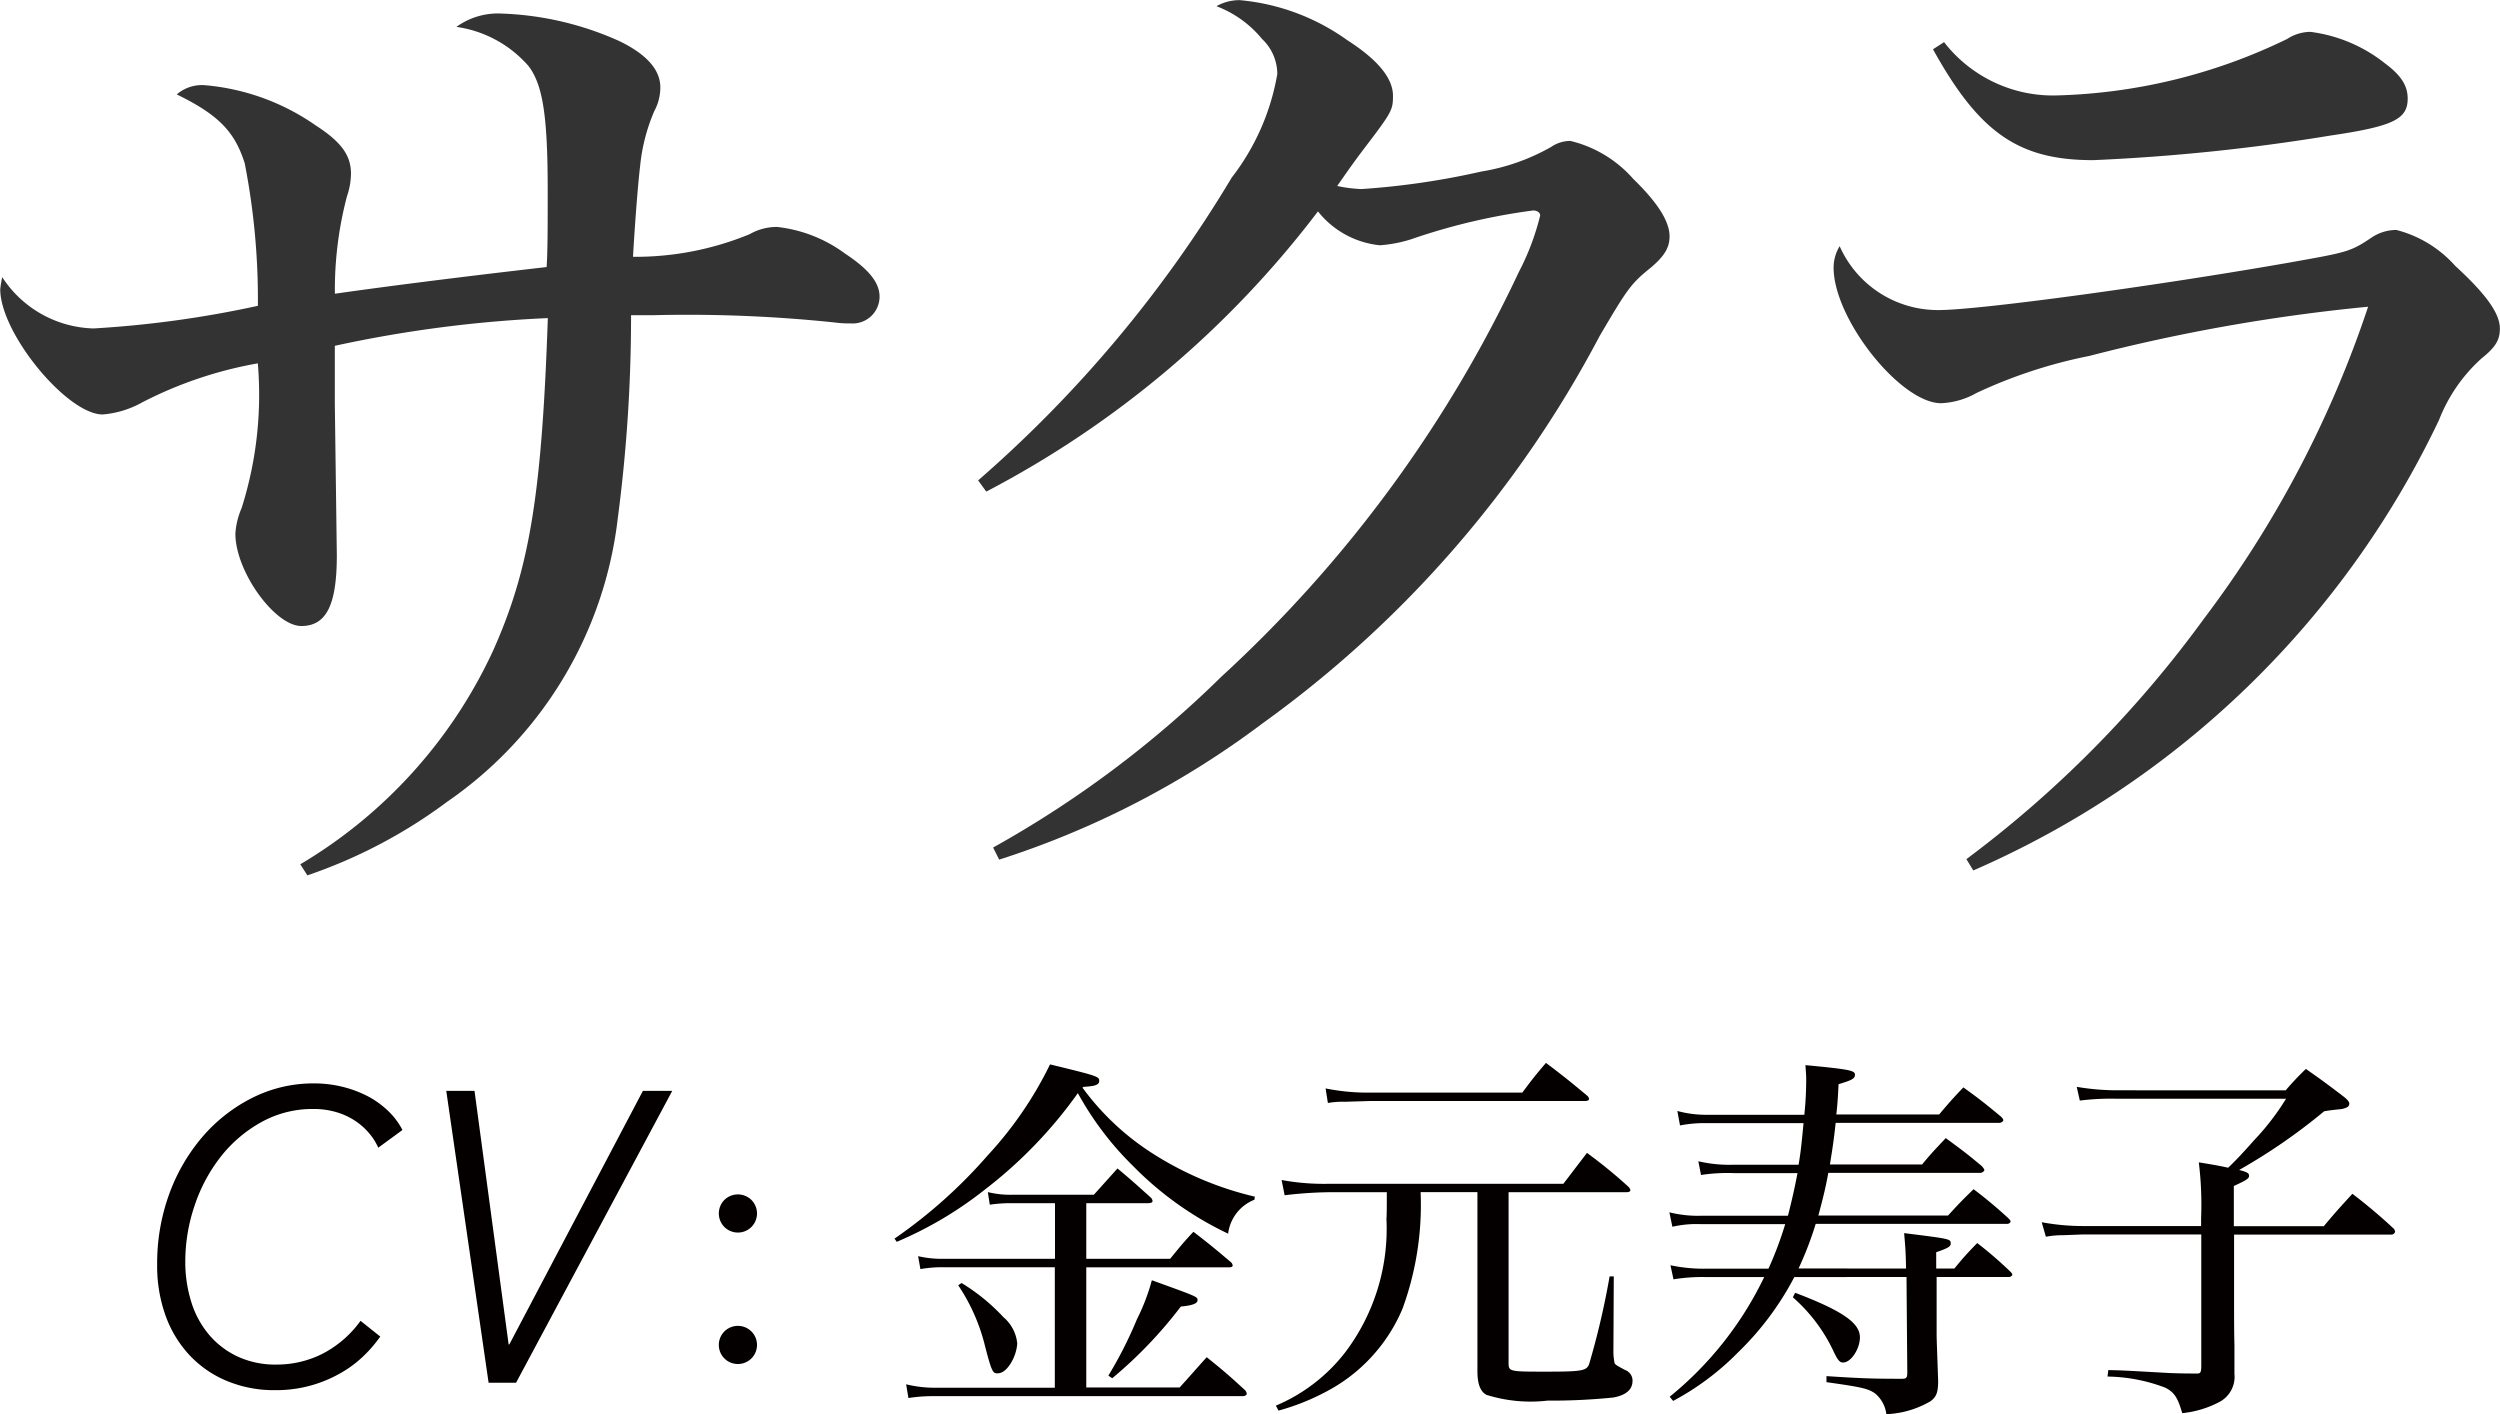 <svg xmlns="http://www.w3.org/2000/svg" width="14.579mm" height="8.246mm" viewBox="0 0 41.327 23.374"><defs><style>.cls-1{fill:#333;}.cls-2{fill:#040000;}</style></defs><title>chara_19_name</title><g id="レイヤー_2" data-name="レイヤー 2"><g id="レイヤー_1-2" data-name="レイヤー 1"><path class="cls-1" d="M5.97,15.717a8.011,8.011,0,0,0,3.186-3.529c.6-1.34.806-2.562.906-5.5a20.814,20.814,0,0,0-3.521.458v.967l.033,2.495c0,.814-.168,1.17-.587,1.17-.437,0-1.09-.9-1.09-1.527A1.255,1.255,0,0,1,5,9.829a6.193,6.193,0,0,0,.268-2.393,6.692,6.692,0,0,0-1.911.645,1.6,1.6,0,0,1-.654.2c-.587,0-1.693-1.34-1.693-2.07a1.662,1.662,0,0,1,.033-.2,1.857,1.857,0,0,0,1.51.848,17.454,17.454,0,0,0,2.716-.374,11.707,11.707,0,0,0-.218-2.358c-.167-.526-.436-.8-1.123-1.137a.639.639,0,0,1,.452-.153A3.758,3.758,0,0,1,6.221,3.5c.42.271.587.492.587.8a1.184,1.184,0,0,1-.066.373,6.053,6.053,0,0,0-.2,1.612c.7-.1,1.878-.255,3.5-.441.018-.254.018-.713.018-1.272,0-1.239-.084-1.748-.319-2.053a1.941,1.941,0,0,0-1.19-.645,1.171,1.171,0,0,1,.755-.22,5.156,5.156,0,0,1,1.945.458c.452.221.671.475.671.764a.831.831,0,0,1-.1.39,3.05,3.05,0,0,0-.235.916c-.017.136-.066.628-.117,1.493A4.961,4.961,0,0,0,13.4,5.3a.9.9,0,0,1,.452-.119,2.317,2.317,0,0,1,1.124.441c.386.255.57.475.57.713a.444.444,0,0,1-.47.441,1.9,1.9,0,0,1-.285-.017,23.349,23.349,0,0,0-2.985-.119h-.368A25.619,25.619,0,0,1,11.218,10,6.616,6.616,0,0,1,8.4,14.682,8.38,8.38,0,0,1,6.087,15.9Z" transform="translate(-1.006 -1.43)"/><path class="cls-1" d="M17.175,9.371a20.717,20.717,0,0,0,4.192-5.005,3.868,3.868,0,0,0,.754-1.714.8.8,0,0,0-.251-.577,1.808,1.808,0,0,0-.755-.543.767.767,0,0,1,.386-.1,3.6,3.6,0,0,1,1.777.662q.754.483.755.917c0,.237-.017.271-.47.865-.167.221-.251.339-.452.628a2.335,2.335,0,0,0,.4.051,12.76,12.76,0,0,0,1.979-.289,3.465,3.465,0,0,0,1.157-.407.563.563,0,0,1,.318-.1,2.006,2.006,0,0,1,1.04.628c.419.407.6.712.6.95,0,.187-.084.322-.3.509-.336.271-.386.339-.855,1.137a18.51,18.51,0,0,1-5.567,6.4,14.681,14.681,0,0,1-4.36,2.257l-.1-.2A17.575,17.575,0,0,0,21.2,12.612a21.407,21.407,0,0,0,4.913-6.685,4.131,4.131,0,0,0,.353-.934c0-.051-.051-.084-.117-.084a10.193,10.193,0,0,0-2.013.475,2.2,2.2,0,0,1-.52.1,1.493,1.493,0,0,1-1.023-.56,16.429,16.429,0,0,1-5.483,4.632Z" transform="translate(-1.006 -1.43)"/><path class="cls-1" d="M33.512,15.632a18.588,18.588,0,0,0,3.924-3.971A17.934,17.934,0,0,0,40.153,6.5a29.8,29.8,0,0,0-4.611.814,8.087,8.087,0,0,0-1.861.611,1.3,1.3,0,0,1-.587.17c-.671,0-1.777-1.392-1.777-2.24a.681.681,0,0,1,.1-.356A1.775,1.775,0,0,0,33.06,6.555c.653,0,3.538-.391,5.769-.781C39.8,5.6,39.851,5.6,40.22,5.35a.736.736,0,0,1,.4-.119,1.953,1.953,0,0,1,.973.594c.5.458.738.781.738,1.035,0,.187-.067.305-.3.492a2.67,2.67,0,0,0-.705,1.018,15.275,15.275,0,0,1-7.7,7.449ZM33.143,2.126a2.28,2.28,0,0,0,1.828.882,9.241,9.241,0,0,0,3.841-.933.72.72,0,0,1,.385-.119,2.488,2.488,0,0,1,1.241.526c.269.2.369.373.369.577,0,.339-.234.458-1.274.611a32.8,32.8,0,0,1-3.924.407c-1.225,0-1.879-.441-2.649-1.833Z" transform="translate(-1.006 -1.43)"/><path class="cls-2" d="M7.292,23.524a2.206,2.206,0,0,1-.3.344,1.9,1.9,0,0,1-.39.279,2.13,2.13,0,0,1-1.046.263,2.029,2.029,0,0,1-.794-.15,1.779,1.779,0,0,1-.617-.422,1.894,1.894,0,0,1-.4-.654,2.42,2.42,0,0,1-.141-.846,3.343,3.343,0,0,1,.2-1.172,3.059,3.059,0,0,1,.555-.951,2.656,2.656,0,0,1,.825-.641A2.246,2.246,0,0,1,6.2,19.339a1.963,1.963,0,0,1,.463.055,1.9,1.9,0,0,1,.414.153,1.493,1.493,0,0,1,.34.242,1.211,1.211,0,0,1,.242.32l-.4.293a.967.967,0,0,0-.144-.231,1.1,1.1,0,0,0-.23-.208,1.151,1.151,0,0,0-.31-.146,1.314,1.314,0,0,0-.39-.055,1.739,1.739,0,0,0-.855.215,2.22,2.22,0,0,0-.668.565,2.678,2.678,0,0,0-.436.808,2.879,2.879,0,0,0-.157.94,2.195,2.195,0,0,0,.1.665,1.54,1.54,0,0,0,.292.538,1.4,1.4,0,0,0,.472.361,1.486,1.486,0,0,0,.647.133,1.677,1.677,0,0,0,.748-.174,1.78,1.78,0,0,0,.638-.549Z" transform="translate(-1.006 -1.43)"/><path class="cls-2" d="M9.414,23.653h.012l2.208-4.191h.485L9.537,24.287H9.083l-.7-4.825H8.85Z" transform="translate(-1.006 -1.43)"/><path class="cls-2" d="M13.52,21.489a.317.317,0,0,1-.088.219.317.317,0,0,1-.456,0,.319.319,0,0,1,0-.438.319.319,0,0,1,.456,0A.318.318,0,0,1,13.52,21.489Zm0,2.173a.314.314,0,0,1-.088.219.317.317,0,0,1-.456,0,.317.317,0,0,1,0-.437.317.317,0,0,1,.456,0A.315.315,0,0,1,13.52,23.662Z" transform="translate(-1.006 -1.43)"/><path class="cls-2" d="M15.793,21.905a8.24,8.24,0,0,0,1.544-1.38,6.2,6.2,0,0,0,1.027-1.5c.775.188.813.2.813.271s-.076.089-.258.1l-.019.013a4.3,4.3,0,0,0,1.223,1.128,5.434,5.434,0,0,0,1.626.674l-.006.051a.693.693,0,0,0-.435.561A5.5,5.5,0,0,1,19.732,20.7a5.156,5.156,0,0,1-.908-1.2,7.453,7.453,0,0,1-1.538,1.595,6.282,6.282,0,0,1-1.456.863Zm4.556.334c.164-.2.214-.265.385-.447.271.208.353.277.617.5a.083.083,0,0,1,.032.057c0,.019-.019.031-.063.031H18.963v1.985h1.544c.2-.221.258-.29.447-.5.29.233.378.31.637.549a.113.113,0,0,1,.025.057c0,.019-.032.038-.063.038h-5.13a2.578,2.578,0,0,0-.4.031l-.038-.227a1.979,1.979,0,0,0,.473.057h1.985V22.378H16.593a2.039,2.039,0,0,0-.372.031l-.038-.214a1.754,1.754,0,0,0,.41.044h1.853v-.92h-.763a2.434,2.434,0,0,0-.315.025l-.032-.208a1.547,1.547,0,0,0,.391.044h1.361l.391-.435c.24.2.309.265.548.479a.1.1,0,0,1,.032.057c0,.025-.025.038-.069.038H18.963v.92Zm-3.447.4a3.258,3.258,0,0,1,.693.566.648.648,0,0,1,.227.436.729.729,0,0,1-.113.334c-.069.106-.139.157-.214.157s-.095-.013-.221-.511a3.138,3.138,0,0,0-.428-.945Zm2.426,1.531a6.811,6.811,0,0,0,.473-.933,3.365,3.365,0,0,0,.246-.644c.731.265.756.271.756.328s-.082.088-.277.107a7.234,7.234,0,0,1-1.134,1.185Z" transform="translate(-1.006 -1.43)"/><path class="cls-2" d="M25.944,23.947c0,.157,0,.157.624.157.58,0,.662-.013.706-.12a12.913,12.913,0,0,0,.34-1.455h.069l-.006,1.235a.882.882,0,0,0,.013.163c.006.057.006.057.183.151a.186.186,0,0,1,.12.177c0,.145-.107.239-.321.277a10.159,10.159,0,0,1-1.084.051,2.435,2.435,0,0,1-1.008-.095c-.1-.051-.151-.177-.151-.391V21.137h-.939a5,5,0,0,1-.3,1.928,2.753,2.753,0,0,1-1.223,1.349,3.811,3.811,0,0,1-.826.334l-.044-.082a2.845,2.845,0,0,0,1.147-.882,3.386,3.386,0,0,0,.681-2.206c.006-.062.006-.208.006-.44h-.977a6.835,6.835,0,0,0-.712.05l-.05-.252a3.841,3.841,0,0,0,.762.063h3.895c.17-.221.221-.29.391-.511a8.1,8.1,0,0,1,.68.555.123.123,0,0,1,.038.057c0,.025-.019.038-.076.038H25.944Zm-3.025-4.525a3.483,3.483,0,0,0,.744.069h2.508c.164-.22.214-.283.391-.491.3.227.391.3.681.542a.092.092,0,0,1,.031.051c0,.024-.019.037-.069.037H23.656l-.422.013a1.326,1.326,0,0,0-.277.02Z" transform="translate(-1.006 -1.43)"/><path class="cls-2" d="M32.515,22.4c-.007-.321-.013-.353-.032-.586.757.095.77.095.77.17,0,.051-.038.076-.24.146V22.4h.3c.164-.2.214-.252.378-.422a6.515,6.515,0,0,1,.548.473c.025.025.032.038.032.051s-.025.037-.051.037h-1.2v.939c0,.095.007.252.025.775,0,.188-.025.265-.126.34a1.573,1.573,0,0,1-.73.214.531.531,0,0,0-.183-.34c-.114-.082-.221-.107-.807-.189v-.1c.579.038.774.044,1.247.044.076,0,.089-.019.089-.106l-.013-1.576H30.668a4.876,4.876,0,0,1-.933,1.248,4.416,4.416,0,0,1-1.071.8l-.057-.069a5.758,5.758,0,0,0,1.563-1.979h-.983a2.972,2.972,0,0,0-.517.038l-.05-.233a2.621,2.621,0,0,0,.586.057H30.24a5.9,5.9,0,0,0,.277-.737H29.106a1.757,1.757,0,0,0-.454.044l-.05-.239a1.937,1.937,0,0,0,.523.057h1.437c.063-.245.113-.466.158-.705H29.667a2.89,2.89,0,0,0-.542.031l-.044-.227a2.216,2.216,0,0,0,.592.057h1.065c.038-.221.051-.366.082-.687H29.226a2.1,2.1,0,0,0-.448.038l-.044-.239a1.82,1.82,0,0,0,.492.063h1.607a5.613,5.613,0,0,0,.031-.6c0-.05-.006-.126-.013-.221.731.069.819.089.819.158s-.063.094-.271.157c-.012.246-.019.34-.037.5h1.7c.176-.208.227-.265.4-.447.277.2.358.265.624.485.024.025.037.044.037.057s-.031.044-.062.044h-2.71c-.031.29-.051.416-.095.688H32.78c.164-.2.221-.253.391-.436.271.2.353.259.6.467.025.031.038.05.038.063s-.031.045-.069.045H31.229c-.044.252-.1.466-.164.705h2.144c.183-.2.239-.258.422-.435a7.48,7.48,0,0,1,.58.485c.024.025.031.038.031.051s-.025.037-.051.037h-3.17a5.65,5.65,0,0,1-.283.737Zm-1.834.4c.787.3,1.071.5,1.071.737,0,.188-.146.416-.277.416-.057,0-.088-.031-.17-.208a2.716,2.716,0,0,0-.662-.87Z" transform="translate(-1.006 -1.43)"/><path class="cls-2" d="M38.79,19.454a4.577,4.577,0,0,1,.334-.354c.271.189.354.252.611.447.076.058.107.095.107.127a.068.068,0,0,1-.044.063.34.34,0,0,1-.133.031c-.057.007-.132.013-.239.032a9.614,9.614,0,0,1-1.405.97c.126.032.164.051.164.095s-.031.069-.252.17V21.7H39.42c.2-.239.265-.309.473-.536a8.8,8.8,0,0,1,.687.58.111.111,0,0,1,.019.044.062.062,0,0,1-.062.051h-2.6v.933c0,.391,0,.687.006.889v.479a.47.47,0,0,1-.252.467,1.667,1.667,0,0,1-.611.183c-.075-.259-.132-.347-.283-.422a2.785,2.785,0,0,0-.952-.183l.013-.107c.252.006.252.006,1.027.05.044,0,.151.007.41.007h.037c.051,0,.063-.025.063-.133V21.836H35.444c-.177.006-.309.013-.385.013a1.431,1.431,0,0,0-.233.025l-.069-.24a3.752,3.752,0,0,0,.688.063h1.947v-.126a5.739,5.739,0,0,0-.038-.927c.233.038.341.057.485.089.113-.107.233-.233.429-.454a4.159,4.159,0,0,0,.529-.687H35.973a4.151,4.151,0,0,0-.586.031l-.051-.227a3.979,3.979,0,0,0,.662.057Z" transform="translate(-1.006 -1.43)"/></g></g></svg>